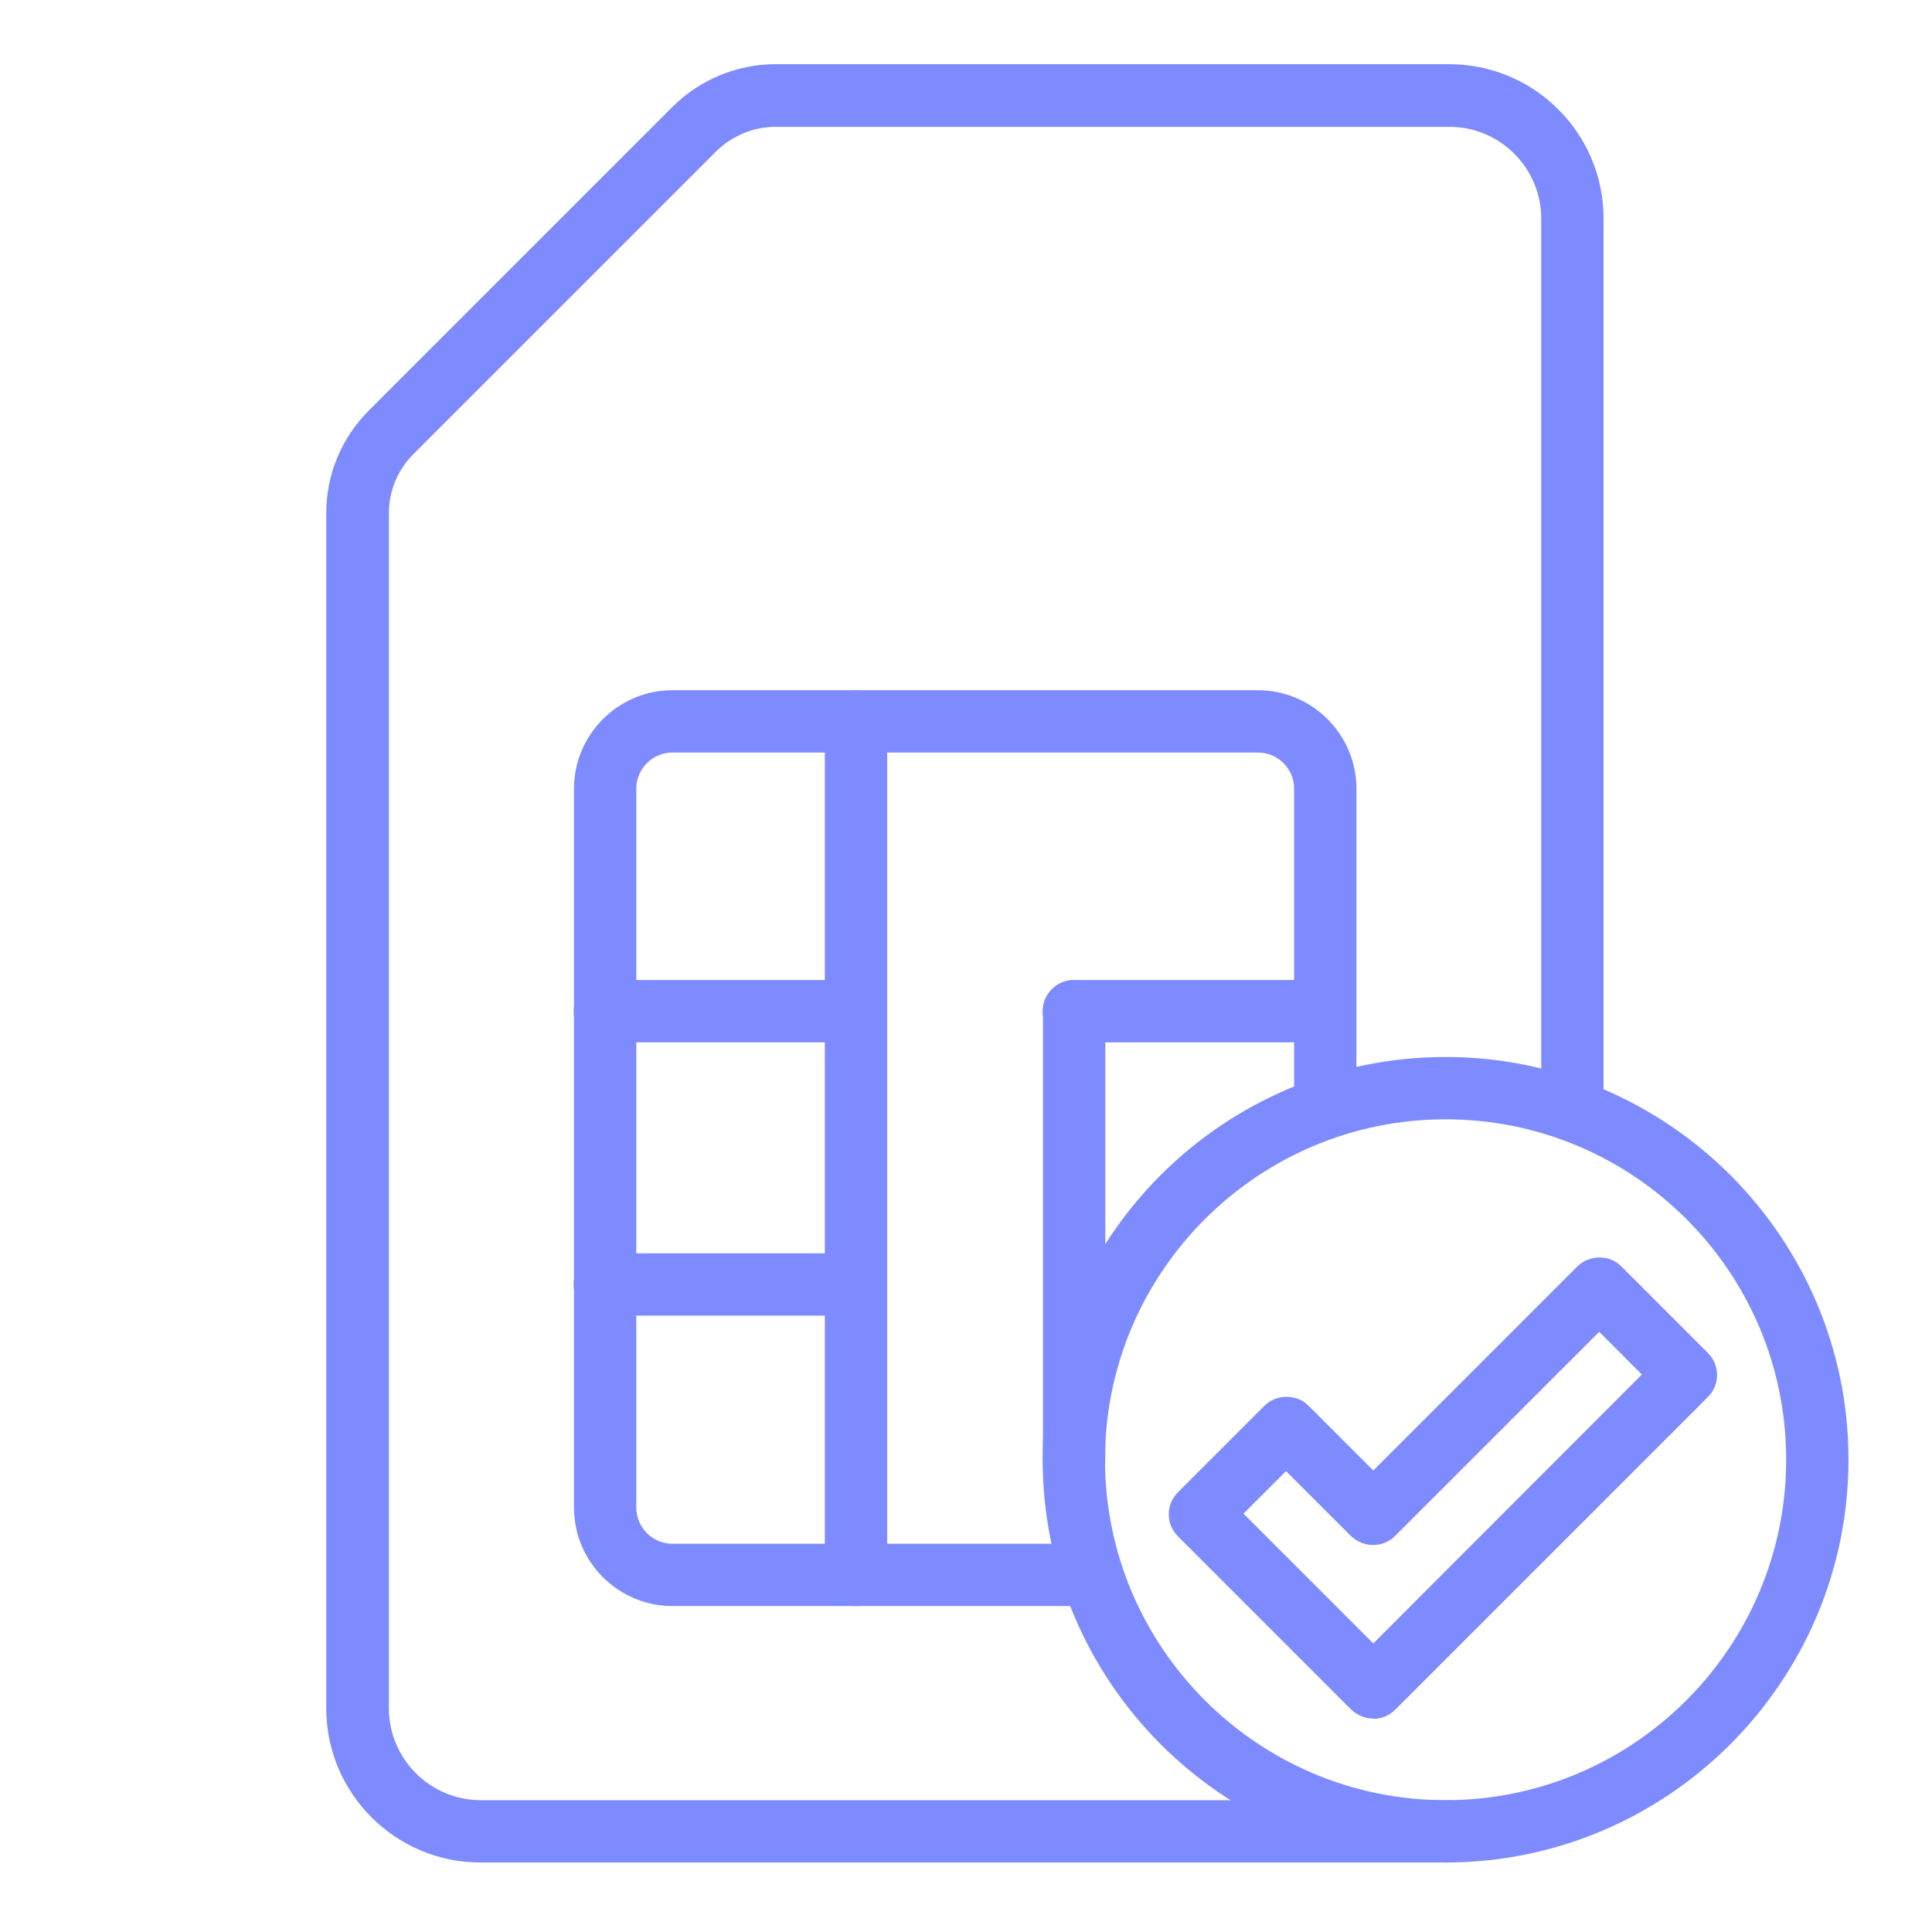<?xml version="1.0" encoding="UTF-8"?><svg id="Layer_1" xmlns="http://www.w3.org/2000/svg" viewBox="0 0 62 62"><defs><style>.cls-1{fill:#7e8bff;}</style></defs><path class="cls-1" d="M46.51,59.77H15.42c-2.73,0-4.95-2.22-4.95-4.95V16.47c0-1.25.49-2.42,1.37-3.3L21.58,3.43c.87-.87,2.07-1.37,3.3-1.37h21.63c2.73,0,4.95,2.22,4.95,4.95v28.62c0,.55-.45,1-1,1s-1-.45-1-1V7.02c0-1.63-1.32-2.95-2.95-2.95h-21.63c-.7,0-1.39.29-1.89.78l-9.73,9.73c-.5.5-.78,1.18-.78,1.89v38.35c0,1.62,1.32,2.95,2.95,2.95h31.09c.55,0,1,.45,1,1s-.45,1-1,1Z"/><path class="cls-1" d="M34.87,51.54h-13.29c-1.74,0-3.16-1.42-3.16-3.16v-23.07c0-1.74,1.42-3.16,3.16-3.16h18.79c1.74,0,3.16,1.42,3.16,3.16v10.13c0,.55-.45,1-1,1s-1-.45-1-1v-10.13c0-.64-.52-1.16-1.16-1.16h-18.79c-.64,0-1.16.52-1.16,1.16v23.07c0,.64.52,1.16,1.16,1.16h13.29c.55,0,1,.45,1,1s-.45,1-1,1Z"/><path class="cls-1" d="M27.47,51.54c-.55,0-1-.45-1-1v-27.39c0-.55.45-1,1-1s1,.45,1,1v27.39c0,.55-.45,1-1,1Z"/><path class="cls-1" d="M34.47,47.84c-.55,0-1-.45-1-1v-14.39c0-.55.45-1,1-1s1,.45,1,1v14.39c0,.55-.45,1-1,1Z"/><path class="cls-1" d="M27.47,33.45h-8.06c-.55,0-1-.45-1-1s.45-1,1-1h8.06c.55,0,1,.45,1,1s-.45,1-1,1Z"/><path class="cls-1" d="M42.52,33.45h-8.06c-.55,0-1-.45-1-1s.45-1,1-1h8.06c.55,0,1,.45,1,1s-.45,1-1,1Z"/><path class="cls-1" d="M27.47,42.22h-8.06c-.55,0-1-.45-1-1s.45-1,1-1h8.06c.55,0,1,.45,1,1s-.45,1-1,1Z"/><path class="cls-1" d="M46.39,59.77c-7.13,0-12.93-5.8-12.93-12.93s5.8-12.92,12.93-12.92,12.93,5.8,12.93,12.92-5.8,12.93-12.93,12.93ZM46.39,35.92c-6.02,0-10.93,4.9-10.93,10.92s4.9,10.93,10.93,10.93,10.93-4.9,10.93-10.93-4.9-10.92-10.93-10.92Z"/><path class="cls-1" d="M44.07,55.15c-.27,0-.52-.11-.71-.29l-5.56-5.56c-.39-.39-.39-1.02,0-1.41l2.78-2.78c.38-.38,1.04-.38,1.41,0l2.08,2.08,6.55-6.55c.38-.38,1.04-.38,1.41,0l2.78,2.78c.39.39.39,1.02,0,1.41l-10.04,10.04c-.19.19-.44.29-.71.29ZM39.92,48.59l4.15,4.15,8.62-8.63-1.37-1.37-6.55,6.55c-.19.19-.44.29-.71.29h0c-.27,0-.52-.11-.71-.29l-2.08-2.08-1.37,1.37Z"/></svg>